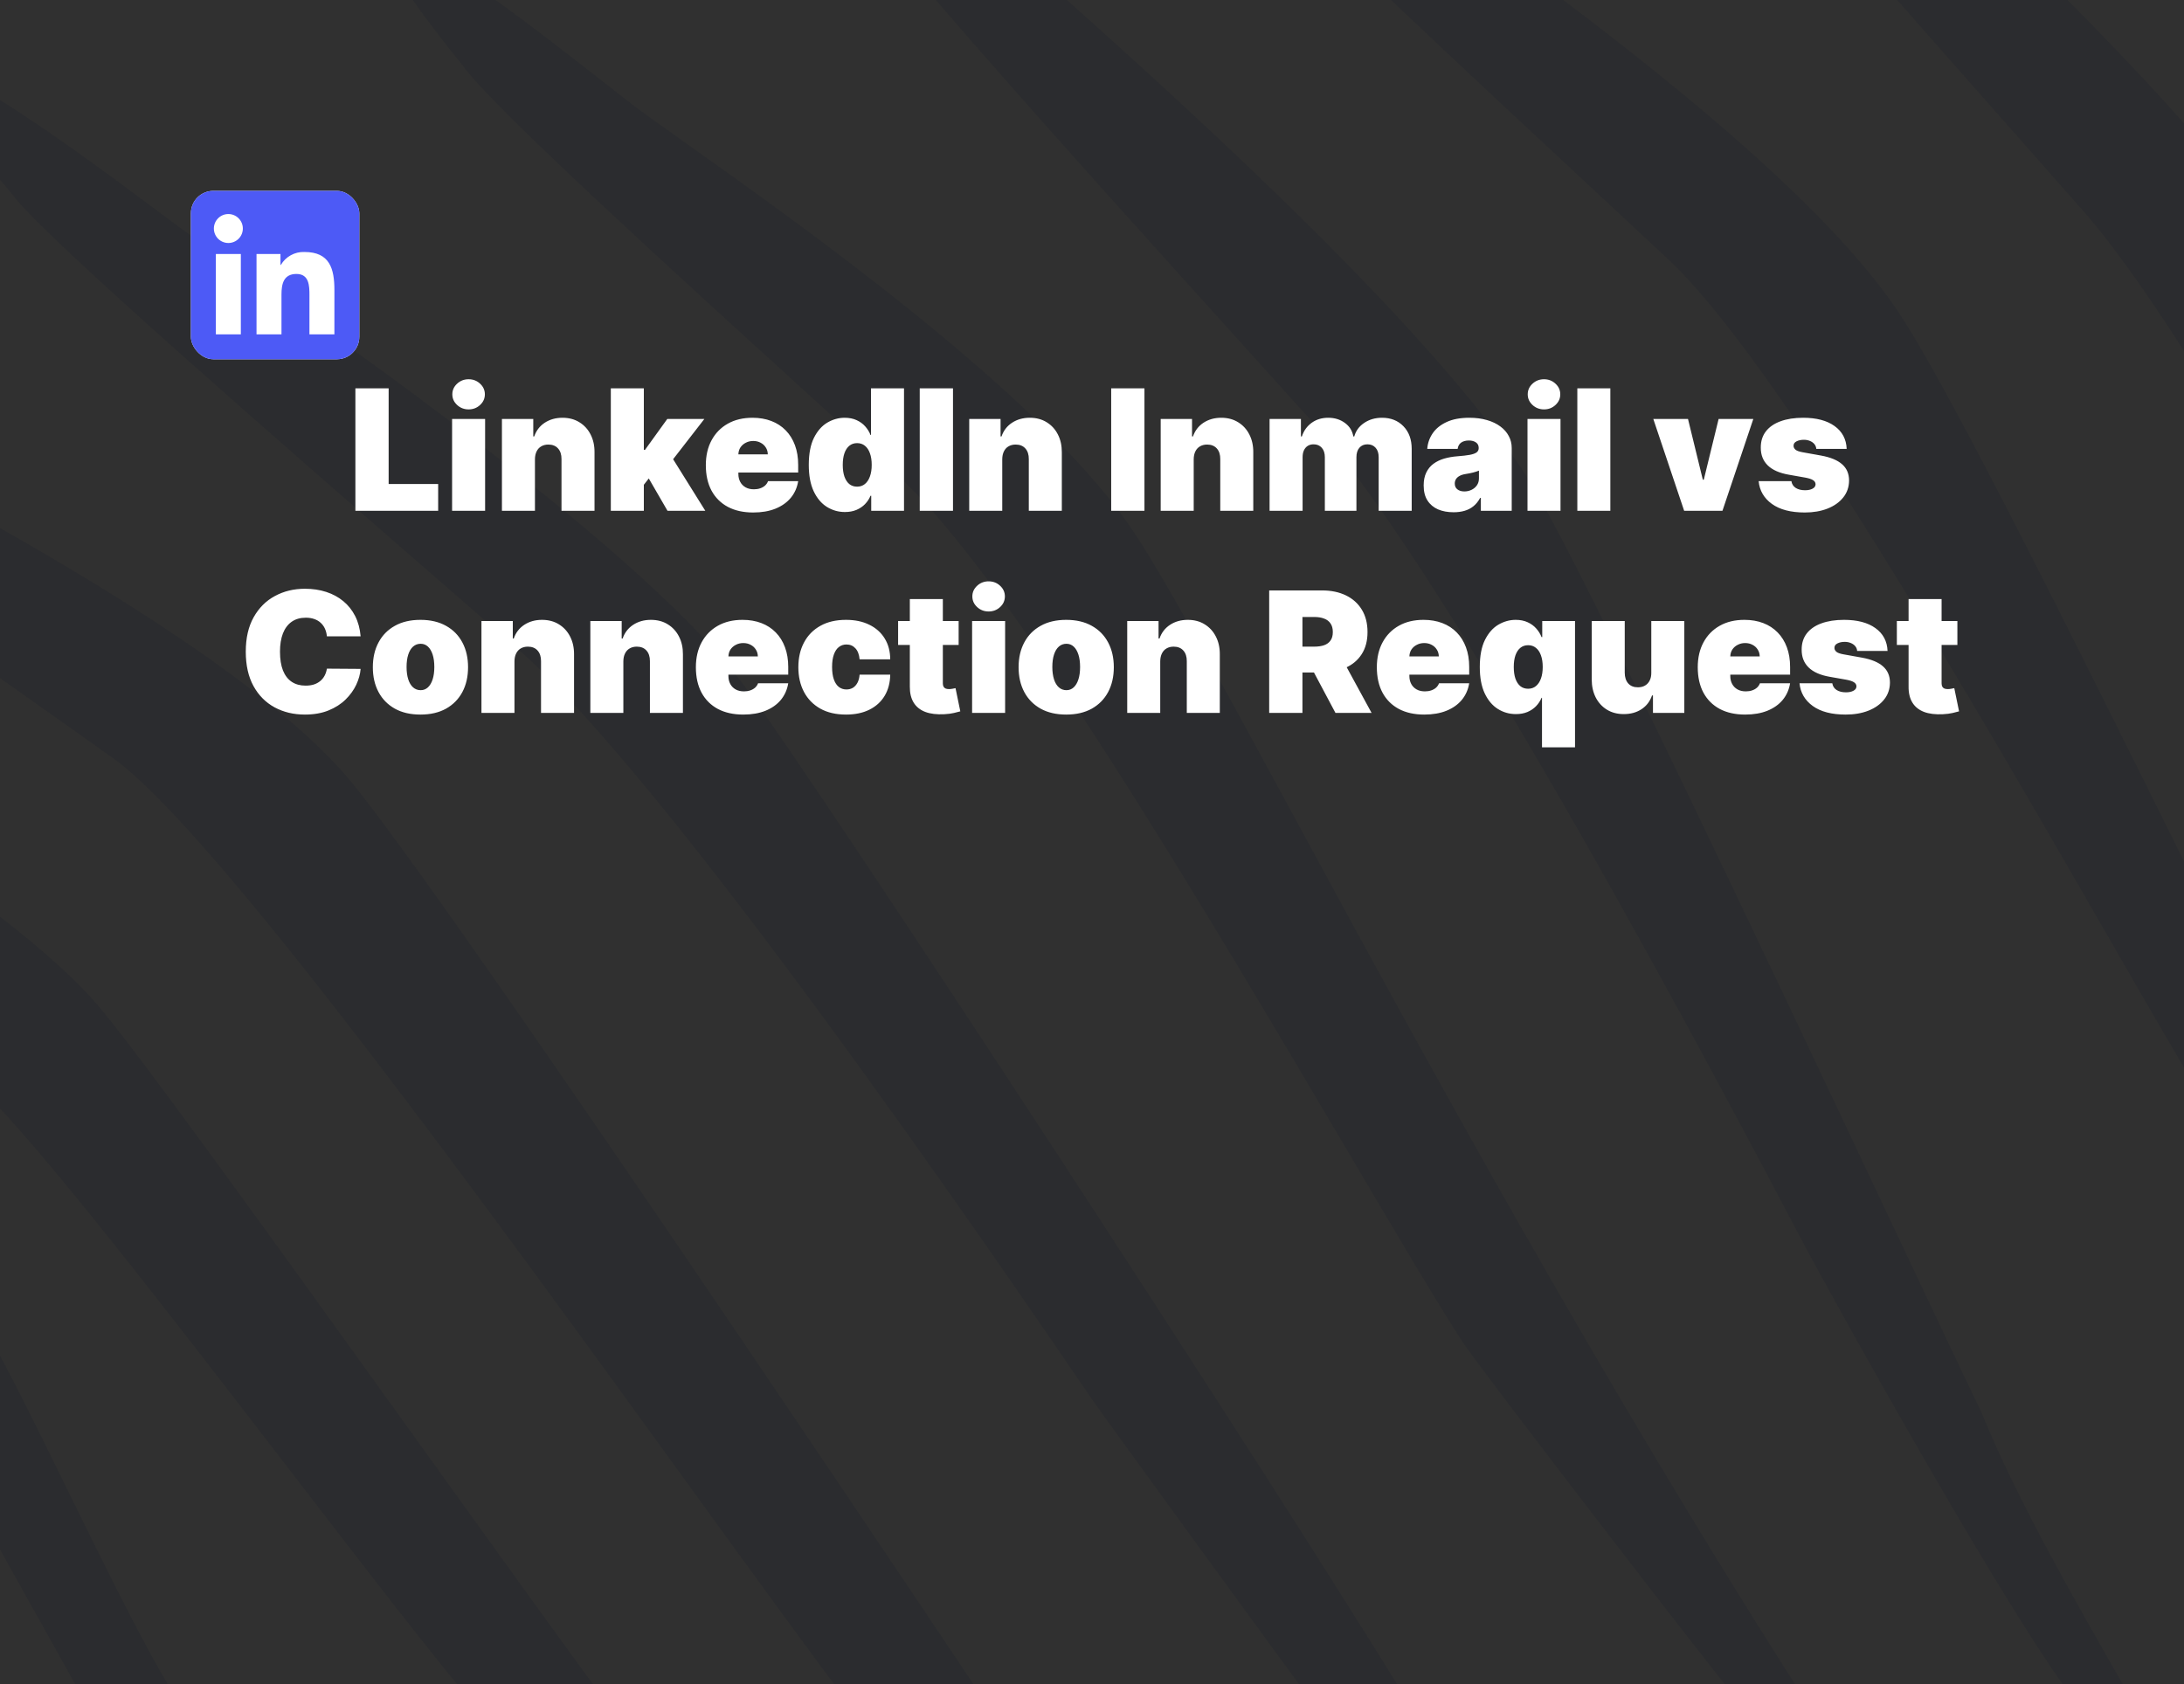 <svg width="389" height="300" viewBox="0 0 389 300" fill="none" xmlns="http://www.w3.org/2000/svg">
<g clip-path="url(#clip0_13_4)">
<rect width="389" height="300" fill="black" fill-opacity="0.81"/>
<path fill-rule="evenodd" clip-rule="evenodd" d="M359.062 23.983L359.068 23.99C363.601 29.121 367.698 33.759 371.078 37.602C377.298 44.675 385.063 56.041 393.411 69.505V27.028C383.579 15.496 371.606 3.188 360.171 -8L330.906 -8C340.575 3.058 350.555 14.354 359.019 23.935L359.039 23.958L359.053 23.974L359.06 23.981L359.062 23.983ZM92.316 115.69C88.516 112.369 83.911 108.365 78.816 103.934C50.974 79.721 8.492 42.777 2.612 35.136C0.275 32.368 -1.741 29.904 -3.46 27.72L-3.46 15.794C5.759 20.946 20.357 31.845 28.43 37.873C30.445 39.377 32.053 40.578 33.071 41.31C34.687 42.474 37.218 44.236 40.446 46.482L40.45 46.485L40.45 46.485L40.45 46.485C62.12 61.566 115.14 98.464 132.989 122.733C147.043 141.842 227.449 264.769 251.879 305L235.083 305C232.108 301.208 196.257 251.831 194.715 249.583C176.727 223.191 119.346 139.306 92.316 115.69ZM16.766 178.333C11.861 172.84 4.754 166.811 -3.513 160.655L-3.513 193.825C7.55 204.594 30.778 234.796 51.624 261.902C65.359 279.761 78.06 296.275 85.565 305L109.246 305C100.429 293.033 87.428 274.926 73.886 256.066L73.886 256.065C49.537 222.153 23.438 185.805 16.766 178.333ZM-4 234.728L-4 268.864L16.176 305H33.11C28.206 298.413 19.621 280.914 11.731 264.831C5.167 251.452 -0.916 239.052 -4 234.728ZM321.616 222.233C306.571 193.636 258.542 102.715 234.223 75.672C230.804 71.869 226.659 67.28 222.072 62.203C201.925 39.9 173.261 8.169 160.185 -7.766L181.521 -7.766C182.248 -7.073 182.858 -6.496 183.331 -6.059C184.812 -4.688 187.139 -2.6 190.106 0.061C210.013 17.916 258.722 61.605 273.856 88.075C284.145 106.072 314.003 169.331 335.053 213.931C342.565 229.845 348.955 243.384 352.934 251.642C358.94 266.65 370.875 287.449 376.979 298.085C379.13 301.834 380.557 304.32 380.745 304.846L371.107 304.846C360.131 292.344 325.396 229.364 321.616 222.233ZM176.707 305C147.427 261.186 74.365 152.436 61.13 137.615C46.998 121.789 18.857 104.614 -3.65 92.027L-3.65 118.212C-1.169 119.966 1.274 121.692 3.652 123.373L3.692 123.401L3.714 123.417L3.73 123.428L3.737 123.433C9.713 127.655 15.281 131.59 20.039 134.977C38.194 147.901 87.02 215.322 122.275 264.003L122.275 264.003L122.276 264.004L122.277 264.005C134.575 280.987 145.221 295.688 152.338 305L176.707 305ZM388.744 152.943L388.744 152.944C390.354 156.187 391.955 159.415 393.542 162.61L393.384 197.516C388.848 190.067 382.567 179.154 375.283 166.498C351.306 124.839 316.458 64.291 297.168 46.221C292.843 42.169 287.777 37.456 282.341 32.397L282.33 32.386L282.327 32.384C268.454 19.476 252.17 4.324 239.626 -7.801L267.944 -7.801C289.679 8.165 323.226 33.842 337.603 54.808C346.457 67.72 368.244 111.628 388.744 152.943ZM145.429 71.558C150.919 76.553 156.036 81.207 160.404 85.208C179.873 103.037 215.322 163.149 239.712 204.508C248.567 219.523 255.965 232.067 260.61 239.218C263.328 243.373 304.453 296.938 311.08 304.846L322.783 304.846C284.74 245.535 252.456 185.996 229.961 144.509C216.472 119.632 206.503 101.247 200.922 93.292C184.332 69.648 142.88 40.219 122.371 25.657C118.241 22.726 114.961 20.397 112.903 18.839C111.902 18.081 110.318 16.839 108.336 15.284C100.344 9.015 85.857 -2.347 76.754 -7.698L68.97 -7.766C70.173 -4.552 74.287 1.603 82.58 11.885C88.123 19.431 120.601 48.974 145.429 71.558Z" fill="#22232D" fill-opacity="0.32"/>
<g filter="url(#filter0_d_13_4)">
<g clip-path="url(#clip1_13_4)">
<rect x="18" y="18" width="30" height="30" rx="4" fill="white"/>
<path d="M43.561 43.562H39.116V36.6C39.116 34.94 39.086 32.803 36.804 32.803C34.489 32.803 34.135 34.612 34.135 36.48V43.561H29.69V29.246H33.957V31.202H34.017C34.887 29.715 36.505 28.826 38.227 28.89C42.732 28.89 43.563 31.853 43.563 35.709L43.561 43.562ZM24.674 27.289C23.25 27.289 22.094 26.135 22.094 24.71C22.094 23.285 23.249 22.13 24.673 22.13C26.098 22.13 27.253 23.285 27.253 24.709C27.253 25.393 26.982 26.049 26.498 26.533C26.014 27.017 25.358 27.289 24.674 27.289ZM26.897 43.562H22.447V29.246H26.897V43.562ZM45.777 18.002H20.213C19.005 17.988 18.014 18.956 18 20.164V45.835C18.014 47.044 19.005 48.012 20.213 48H45.777C46.988 48.015 47.983 47.046 48 45.835V20.163C47.982 18.952 46.988 17.984 45.777 18" fill="#4D5AF6"/>
</g>
</g>
<path d="M63.3 91V69.182H69.223V86.227H78.044V91H63.3ZM80.524 91V74.636H86.404V91H80.524ZM83.464 72.932C82.669 72.932 81.987 72.669 81.419 72.144C80.85 71.618 80.566 70.986 80.566 70.247C80.566 69.508 80.85 68.876 81.419 68.351C81.987 67.825 82.669 67.562 83.464 67.562C84.267 67.562 84.948 67.825 85.51 68.351C86.078 68.876 86.362 69.508 86.362 70.247C86.362 70.986 86.078 71.618 85.51 72.144C84.948 72.669 84.267 72.932 83.464 72.932ZM95.281 81.796V91H89.401V74.636H94.983V77.747H95.153C95.509 76.71 96.134 75.897 97.028 75.308C97.93 74.718 98.982 74.423 100.182 74.423C101.34 74.423 102.345 74.69 103.197 75.222C104.056 75.748 104.72 76.472 105.189 77.396C105.665 78.319 105.899 79.374 105.892 80.56V91H100.011V81.796C100.019 80.986 99.813 80.35 99.394 79.888C98.982 79.427 98.406 79.196 97.668 79.196C97.185 79.196 96.762 79.303 96.4 79.516C96.045 79.722 95.771 80.02 95.58 80.41C95.388 80.794 95.288 81.256 95.281 81.796ZM114.079 87.122L114.122 80.133H114.889L118.852 74.636H125.457L118.809 83.202H117.147L114.079 87.122ZM108.795 91V69.182H114.676V91H108.795ZM118.895 91L115.145 84.523L118.98 80.347L125.628 91H118.895ZM134.156 91.298C132.408 91.298 130.903 90.965 129.639 90.297C128.381 89.622 127.412 88.656 126.73 87.399C126.055 86.135 125.718 84.622 125.718 82.861C125.718 81.171 126.059 79.693 126.741 78.429C127.423 77.165 128.385 76.181 129.628 75.478C130.871 74.775 132.337 74.423 134.028 74.423C135.264 74.423 136.382 74.615 137.384 74.999C138.385 75.382 139.241 75.94 139.951 76.671C140.661 77.396 141.208 78.276 141.592 79.313C141.975 80.35 142.167 81.519 142.167 82.818V84.182H127.551V80.943H136.755C136.748 80.474 136.627 80.062 136.393 79.707C136.166 79.345 135.857 79.065 135.466 78.866C135.082 78.66 134.646 78.557 134.156 78.557C133.68 78.557 133.243 78.66 132.845 78.866C132.448 79.065 132.128 79.342 131.886 79.697C131.652 80.052 131.528 80.467 131.514 80.943V84.438C131.514 84.963 131.624 85.432 131.844 85.844C132.064 86.256 132.38 86.579 132.792 86.813C133.204 87.048 133.701 87.165 134.283 87.165C134.688 87.165 135.058 87.108 135.391 86.994C135.732 86.881 136.024 86.717 136.265 86.504C136.506 86.284 136.684 86.021 136.798 85.716H142.167C141.982 86.852 141.546 87.84 140.857 88.678C140.168 89.508 139.255 90.155 138.119 90.617C136.989 91.071 135.668 91.298 134.156 91.298ZM150.49 91.213C149.325 91.213 148.253 90.908 147.273 90.297C146.3 89.686 145.518 88.759 144.929 87.516C144.347 86.273 144.055 84.707 144.055 82.818C144.055 80.844 144.361 79.239 144.972 78.003C145.589 76.767 146.385 75.862 147.358 75.286C148.338 74.711 149.368 74.423 150.447 74.423C151.257 74.423 151.967 74.565 152.578 74.849C153.189 75.126 153.7 75.499 154.112 75.968C154.524 76.43 154.837 76.938 155.05 77.492H155.135V69.182H161.016V91H155.177V88.315H155.05C154.822 88.869 154.496 89.367 154.07 89.807C153.65 90.24 153.139 90.585 152.535 90.84C151.939 91.089 151.257 91.213 150.49 91.213ZM152.663 86.696C153.203 86.696 153.665 86.54 154.048 86.227C154.439 85.908 154.737 85.46 154.943 84.885C155.156 84.303 155.263 83.614 155.263 82.818C155.263 82.008 155.156 81.316 154.943 80.741C154.737 80.158 154.439 79.715 154.048 79.409C153.665 79.097 153.203 78.94 152.663 78.94C152.123 78.94 151.662 79.097 151.278 79.409C150.902 79.715 150.611 80.158 150.405 80.741C150.206 81.316 150.106 82.008 150.106 82.818C150.106 83.628 150.206 84.324 150.405 84.906C150.611 85.481 150.902 85.925 151.278 86.238C151.662 86.543 152.123 86.696 152.663 86.696ZM169.741 69.182V91H163.817V69.182H169.741ZM178.514 81.796V91H172.633V74.636H178.215V77.747H178.386C178.741 76.71 179.366 75.897 180.261 75.308C181.163 74.718 182.214 74.423 183.414 74.423C184.572 74.423 185.577 74.69 186.429 75.222C187.289 75.748 187.953 76.472 188.421 77.396C188.897 78.319 189.132 79.374 189.125 80.56V91H183.244V81.796C183.251 80.986 183.045 80.35 182.626 79.888C182.214 79.427 181.639 79.196 180.9 79.196C180.417 79.196 179.995 79.303 179.632 79.516C179.277 79.722 179.004 80.02 178.812 80.41C178.62 80.794 178.521 81.256 178.514 81.796ZM203.842 69.182V91H197.919V69.182H203.842ZM212.615 81.796V91H206.735V74.636H212.317V77.747H212.487C212.843 76.71 213.468 75.897 214.362 75.308C215.264 74.718 216.316 74.423 217.516 74.423C218.674 74.423 219.679 74.69 220.531 75.222C221.39 75.748 222.054 76.472 222.523 77.396C222.999 78.319 223.233 79.374 223.226 80.56V91H217.345V81.796C217.353 80.986 217.147 80.35 216.728 79.888C216.316 79.427 215.74 79.196 215.002 79.196C214.519 79.196 214.096 79.303 213.734 79.516C213.379 79.722 213.105 80.02 212.914 80.41C212.722 80.794 212.622 81.256 212.615 81.796ZM226.129 91V74.636H231.712V77.747H231.882C232.223 76.724 232.805 75.915 233.629 75.318C234.453 74.722 235.433 74.423 236.57 74.423C237.72 74.423 238.711 74.729 239.542 75.34C240.373 75.943 240.873 76.746 241.044 77.747H241.214C241.491 76.746 242.081 75.943 242.983 75.34C243.885 74.729 244.943 74.423 246.158 74.423C247.727 74.423 248.998 74.928 249.972 75.936C250.952 76.945 251.442 78.287 251.442 79.963V91H245.561V81.454C245.561 80.737 245.38 80.176 245.018 79.771C244.655 79.359 244.169 79.153 243.558 79.153C242.954 79.153 242.475 79.359 242.12 79.771C241.772 80.176 241.598 80.737 241.598 81.454V91H235.973V81.454C235.973 80.737 235.792 80.176 235.43 79.771C235.067 79.359 234.581 79.153 233.97 79.153C233.565 79.153 233.217 79.246 232.926 79.43C232.635 79.615 232.408 79.881 232.244 80.229C232.088 80.57 232.01 80.979 232.01 81.454V91H226.129ZM258.902 91.256C257.858 91.256 256.934 91.085 256.132 90.744C255.336 90.396 254.711 89.871 254.257 89.168C253.802 88.465 253.575 87.57 253.575 86.483C253.575 85.588 253.728 84.825 254.033 84.192C254.339 83.553 254.765 83.031 255.312 82.626C255.858 82.222 256.494 81.913 257.218 81.7C257.95 81.487 258.738 81.348 259.584 81.284C260.5 81.213 261.235 81.128 261.789 81.028C262.35 80.922 262.755 80.776 263.003 80.592C263.252 80.4 263.376 80.148 263.376 79.835V79.793C263.376 79.367 263.213 79.04 262.886 78.812C262.559 78.585 262.14 78.472 261.629 78.472C261.068 78.472 260.61 78.596 260.255 78.844C259.907 79.086 259.697 79.459 259.626 79.963H254.214C254.285 78.969 254.601 78.053 255.162 77.215C255.731 76.369 256.558 75.695 257.645 75.19C258.731 74.679 260.088 74.423 261.714 74.423C262.886 74.423 263.937 74.562 264.868 74.839C265.798 75.109 266.59 75.489 267.243 75.979C267.897 76.462 268.394 77.03 268.735 77.683C269.083 78.329 269.257 79.033 269.257 79.793V91H263.76V88.699H263.632C263.305 89.31 262.907 89.803 262.439 90.18C261.977 90.556 261.448 90.829 260.851 91C260.262 91.171 259.612 91.256 258.902 91.256ZM260.819 87.548C261.267 87.548 261.686 87.456 262.076 87.271C262.474 87.087 262.797 86.82 263.046 86.472C263.294 86.124 263.419 85.702 263.419 85.204V83.841C263.263 83.905 263.096 83.965 262.918 84.022C262.748 84.079 262.563 84.132 262.364 84.182C262.172 84.231 261.966 84.278 261.746 84.32C261.533 84.363 261.309 84.402 261.075 84.438C260.62 84.508 260.248 84.626 259.956 84.789C259.672 84.945 259.459 85.141 259.317 85.375C259.182 85.602 259.115 85.858 259.115 86.142C259.115 86.597 259.275 86.945 259.594 87.186C259.914 87.428 260.322 87.548 260.819 87.548ZM272.067 91V74.636H277.947V91H272.067ZM275.007 72.932C274.212 72.932 273.53 72.669 272.962 72.144C272.393 71.618 272.109 70.986 272.109 70.247C272.109 69.508 272.393 68.876 272.962 68.351C273.53 67.825 274.212 67.562 275.007 67.562C275.81 67.562 276.491 67.825 277.052 68.351C277.621 68.876 277.905 69.508 277.905 70.247C277.905 70.986 277.621 71.618 277.052 72.144C276.491 72.669 275.81 72.932 275.007 72.932ZM286.824 69.182V91H280.944V69.182H286.824ZM312.289 74.636L306.791 91H299.973L294.476 74.636H300.655L303.297 85.46H303.468L306.11 74.636H312.289ZM328.919 79.963H323.507C323.478 79.629 323.361 79.342 323.155 79.1C322.949 78.859 322.683 78.674 322.356 78.546C322.036 78.411 321.681 78.344 321.291 78.344C320.786 78.344 320.353 78.436 319.991 78.621C319.629 78.805 319.451 79.068 319.458 79.409C319.451 79.651 319.554 79.874 319.767 80.08C319.987 80.286 320.41 80.446 321.035 80.56L324.359 81.156C326.035 81.462 327.282 81.977 328.098 82.701C328.922 83.418 329.338 84.381 329.345 85.588C329.338 86.753 328.99 87.765 328.301 88.624C327.619 89.477 326.685 90.137 325.499 90.606C324.32 91.067 322.974 91.298 321.461 91.298C318.961 91.298 317.005 90.787 315.591 89.764C314.185 88.742 313.4 87.392 313.237 85.716H319.075C319.153 86.234 319.409 86.636 319.842 86.92C320.282 87.197 320.836 87.335 321.504 87.335C322.044 87.335 322.487 87.243 322.835 87.058C323.191 86.874 323.372 86.611 323.379 86.27C323.372 85.957 323.215 85.709 322.91 85.524C322.612 85.34 322.143 85.19 321.504 85.077L318.606 84.565C316.937 84.274 315.687 83.72 314.856 82.903C314.025 82.087 313.613 81.035 313.62 79.75C313.613 78.614 313.911 77.651 314.515 76.863C315.126 76.067 315.996 75.464 317.125 75.052C318.262 74.633 319.608 74.423 321.163 74.423C323.528 74.423 325.392 74.913 326.756 75.894C328.127 76.874 328.848 78.23 328.919 79.963ZM64.231 113.364H58.222C58.179 112.866 58.066 112.415 57.881 112.011C57.704 111.606 57.455 111.258 57.136 110.967C56.823 110.668 56.443 110.441 55.996 110.285C55.548 110.121 55.04 110.04 54.472 110.04C53.478 110.04 52.636 110.281 51.947 110.764C51.265 111.247 50.747 111.94 50.392 112.842C50.044 113.744 49.87 114.827 49.87 116.091C49.87 117.426 50.047 118.545 50.403 119.447C50.765 120.342 51.287 121.016 51.969 121.471C52.65 121.918 53.471 122.142 54.429 122.142C54.976 122.142 55.466 122.075 55.9 121.94C56.333 121.798 56.709 121.595 57.029 121.332C57.349 121.07 57.608 120.754 57.807 120.384C58.013 120.008 58.151 119.585 58.222 119.116L64.231 119.159C64.16 120.082 63.9 121.023 63.453 121.982C63.005 122.934 62.37 123.815 61.546 124.624C60.729 125.427 59.717 126.073 58.51 126.563C57.302 127.053 55.9 127.298 54.302 127.298C52.299 127.298 50.502 126.869 48.911 126.009C47.327 125.15 46.074 123.886 45.15 122.217C44.234 120.548 43.776 118.506 43.776 116.091C43.776 113.662 44.245 111.616 45.182 109.955C46.12 108.286 47.384 107.025 48.975 106.173C50.566 105.313 52.341 104.884 54.302 104.884C55.679 104.884 56.947 105.072 58.105 105.448C59.263 105.825 60.278 106.375 61.152 107.099C62.025 107.817 62.728 108.701 63.261 109.752C63.794 110.803 64.117 112.007 64.231 113.364ZM74.887 127.298C73.111 127.298 71.591 126.947 70.327 126.244C69.063 125.533 68.093 124.546 67.419 123.282C66.744 122.011 66.407 120.537 66.407 118.861C66.407 117.185 66.744 115.714 67.419 114.45C68.093 113.179 69.063 112.192 70.327 111.489C71.591 110.778 73.111 110.423 74.887 110.423C76.662 110.423 78.182 110.778 79.446 111.489C80.711 112.192 81.68 113.179 82.355 114.45C83.029 115.714 83.367 117.185 83.367 118.861C83.367 120.537 83.029 122.011 82.355 123.282C81.68 124.546 80.711 125.533 79.446 126.244C78.182 126.947 76.662 127.298 74.887 127.298ZM74.929 122.952C75.427 122.952 75.856 122.785 76.218 122.451C76.581 122.117 76.861 121.641 77.06 121.023C77.259 120.406 77.358 119.67 77.358 118.818C77.358 117.959 77.259 117.224 77.06 116.613C76.861 115.995 76.581 115.519 76.218 115.185C75.856 114.852 75.427 114.685 74.929 114.685C74.404 114.685 73.953 114.852 73.576 115.185C73.2 115.519 72.912 115.995 72.713 116.613C72.515 117.224 72.415 117.959 72.415 118.818C72.415 119.67 72.515 120.406 72.713 121.023C72.912 121.641 73.2 122.117 73.576 122.451C73.953 122.785 74.404 122.952 74.929 122.952ZM91.634 117.795V127H85.753V110.636H91.336V113.747H91.506C91.861 112.71 92.486 111.897 93.381 111.308C94.283 110.718 95.334 110.423 96.534 110.423C97.692 110.423 98.697 110.69 99.549 111.222C100.409 111.748 101.073 112.472 101.542 113.396C102.017 114.319 102.252 115.374 102.245 116.56V127H96.364V117.795C96.371 116.986 96.165 116.35 95.746 115.888C95.334 115.427 94.759 115.196 94.02 115.196C93.537 115.196 93.115 115.303 92.752 115.516C92.397 115.722 92.124 116.02 91.932 116.411C91.74 116.794 91.641 117.256 91.634 117.795ZM111.028 117.795V127H105.148V110.636H110.73V113.747H110.901C111.256 112.71 111.881 111.897 112.776 111.308C113.678 110.718 114.729 110.423 115.929 110.423C117.087 110.423 118.092 110.69 118.944 111.222C119.803 111.748 120.467 112.472 120.936 113.396C121.412 114.319 121.646 115.374 121.639 116.56V127H115.759V117.795C115.766 116.986 115.56 116.35 115.141 115.888C114.729 115.427 114.153 115.196 113.415 115.196C112.932 115.196 112.509 115.303 112.147 115.516C111.792 115.722 111.518 116.02 111.327 116.411C111.135 116.794 111.036 117.256 111.028 117.795ZM132.383 127.298C130.636 127.298 129.13 126.964 127.866 126.297C126.609 125.622 125.64 124.656 124.958 123.399C124.283 122.135 123.946 120.622 123.946 118.861C123.946 117.17 124.287 115.693 124.968 114.429C125.65 113.165 126.613 112.181 127.855 111.478C129.098 110.775 130.565 110.423 132.255 110.423C133.491 110.423 134.61 110.615 135.611 110.999C136.613 111.382 137.468 111.94 138.179 112.671C138.889 113.396 139.436 114.276 139.819 115.313C140.203 116.35 140.395 117.518 140.395 118.818V120.182H125.778V116.943H134.983C134.975 116.474 134.855 116.062 134.62 115.707C134.393 115.345 134.084 115.065 133.694 114.866C133.31 114.66 132.873 114.557 132.383 114.557C131.907 114.557 131.471 114.66 131.073 114.866C130.675 115.065 130.355 115.342 130.114 115.697C129.88 116.052 129.755 116.467 129.741 116.943V120.438C129.741 120.963 129.851 121.432 130.071 121.844C130.292 122.256 130.608 122.579 131.02 122.813C131.431 123.048 131.929 123.165 132.511 123.165C132.916 123.165 133.285 123.108 133.619 122.994C133.96 122.881 134.251 122.717 134.493 122.504C134.734 122.284 134.912 122.021 135.025 121.716H140.395C140.21 122.852 139.773 123.839 139.084 124.678C138.395 125.509 137.483 126.155 136.346 126.616C135.217 127.071 133.896 127.298 132.383 127.298ZM150.678 127.298C148.902 127.298 147.382 126.947 146.118 126.244C144.854 125.533 143.884 124.546 143.21 123.282C142.535 122.011 142.198 120.537 142.198 118.861C142.198 117.185 142.535 115.714 143.21 114.45C143.884 113.179 144.854 112.192 146.118 111.489C147.382 110.778 148.902 110.423 150.678 110.423C152.283 110.423 153.671 110.714 154.843 111.297C156.022 111.872 156.935 112.689 157.581 113.747C158.227 114.798 158.554 116.034 158.561 117.455H153.107C153.029 116.595 152.78 115.942 152.361 115.494C151.949 115.04 151.416 114.812 150.763 114.812C150.252 114.812 149.804 114.962 149.421 115.26C149.037 115.551 148.739 115.995 148.526 116.592C148.313 117.181 148.206 117.923 148.206 118.818C148.206 119.713 148.313 120.459 148.526 121.055C148.739 121.645 149.037 122.089 149.421 122.387C149.804 122.678 150.252 122.824 150.763 122.824C151.196 122.824 151.58 122.724 151.914 122.526C152.247 122.32 152.517 122.021 152.723 121.631C152.936 121.233 153.064 120.75 153.107 120.182H158.561C158.54 121.624 158.21 122.881 157.57 123.953C156.931 125.018 156.026 125.842 154.854 126.425C153.689 127.007 152.297 127.298 150.678 127.298ZM170.746 110.636V114.898H159.965V110.636H170.746ZM162.053 106.716H167.934V121.737C167.934 121.964 167.973 122.156 168.051 122.312C168.129 122.462 168.25 122.575 168.413 122.653C168.576 122.724 168.786 122.76 169.042 122.76C169.219 122.76 169.425 122.739 169.659 122.696C169.901 122.653 170.078 122.618 170.192 122.589L171.044 126.723C170.782 126.801 170.405 126.897 169.915 127.011C169.432 127.124 168.857 127.199 168.189 127.234C166.84 127.305 165.707 127.167 164.791 126.819C163.875 126.464 163.186 125.906 162.724 125.146C162.262 124.386 162.039 123.435 162.053 122.291V106.716ZM173.146 127V110.636H179.026V127H173.146ZM176.086 108.932C175.291 108.932 174.609 108.669 174.041 108.143C173.472 107.618 173.188 106.986 173.188 106.247C173.188 105.509 173.472 104.876 174.041 104.351C174.609 103.825 175.291 103.562 176.086 103.562C176.889 103.562 177.57 103.825 178.132 104.351C178.7 104.876 178.984 105.509 178.984 106.247C178.984 106.986 178.7 107.618 178.132 108.143C177.57 108.669 176.889 108.932 176.086 108.932ZM189.906 127.298C188.131 127.298 186.611 126.947 185.347 126.244C184.082 125.533 183.113 124.546 182.438 123.282C181.763 122.011 181.426 120.537 181.426 118.861C181.426 117.185 181.763 115.714 182.438 114.45C183.113 113.179 184.082 112.192 185.347 111.489C186.611 110.778 188.131 110.423 189.906 110.423C191.682 110.423 193.202 110.778 194.466 111.489C195.73 112.192 196.7 113.179 197.374 114.45C198.049 115.714 198.386 117.185 198.386 118.861C198.386 120.537 198.049 122.011 197.374 123.282C196.7 124.546 195.73 125.533 194.466 126.244C193.202 126.947 191.682 127.298 189.906 127.298ZM189.949 122.952C190.446 122.952 190.876 122.785 191.238 122.451C191.6 122.117 191.881 121.641 192.08 121.023C192.278 120.406 192.378 119.67 192.378 118.818C192.378 117.959 192.278 117.224 192.08 116.613C191.881 115.995 191.6 115.519 191.238 115.185C190.876 114.852 190.446 114.685 189.949 114.685C189.423 114.685 188.972 114.852 188.596 115.185C188.219 115.519 187.932 115.995 187.733 116.613C187.534 117.224 187.435 117.959 187.435 118.818C187.435 119.67 187.534 120.406 187.733 121.023C187.932 121.641 188.219 122.117 188.596 122.451C188.972 122.785 189.423 122.952 189.949 122.952ZM206.653 117.795V127H200.773V110.636H206.355V113.747H206.526C206.881 112.71 207.506 111.897 208.401 111.308C209.303 110.718 210.354 110.423 211.554 110.423C212.712 110.423 213.717 110.69 214.569 111.222C215.428 111.748 216.092 112.472 216.561 113.396C217.037 114.319 217.271 115.374 217.264 116.56V127H211.384V117.795C211.391 116.986 211.185 116.35 210.766 115.888C210.354 115.427 209.778 115.196 209.04 115.196C208.557 115.196 208.134 115.303 207.772 115.516C207.417 115.722 207.143 116.02 206.952 116.411C206.76 116.794 206.661 117.256 206.653 117.795ZM226.059 127V105.182H235.476C237.096 105.182 238.512 105.477 239.727 106.066C240.941 106.656 241.886 107.504 242.561 108.612C243.235 109.72 243.573 111.048 243.573 112.597C243.573 114.159 243.225 115.477 242.529 116.549C241.84 117.621 240.87 118.431 239.62 118.978C238.377 119.525 236.925 119.798 235.263 119.798H229.638V115.196H234.07C234.766 115.196 235.359 115.111 235.849 114.94C236.346 114.763 236.726 114.482 236.989 114.099C237.259 113.715 237.394 113.214 237.394 112.597C237.394 111.972 237.259 111.464 236.989 111.073C236.726 110.675 236.346 110.384 235.849 110.2C235.359 110.008 234.766 109.912 234.07 109.912H231.982V127H226.059ZM238.843 116.986L244.297 127H237.863L232.536 116.986H238.843ZM253.672 127.298C251.925 127.298 250.419 126.964 249.155 126.297C247.898 125.622 246.929 124.656 246.247 123.399C245.572 122.135 245.235 120.622 245.235 118.861C245.235 117.17 245.576 115.693 246.257 114.429C246.939 113.165 247.902 112.181 249.145 111.478C250.387 110.775 251.854 110.423 253.544 110.423C254.78 110.423 255.899 110.615 256.9 110.999C257.902 111.382 258.757 111.94 259.468 112.671C260.178 113.396 260.725 114.276 261.108 115.313C261.492 116.35 261.684 117.518 261.684 118.818V120.182H247.067V116.943H256.272C256.265 116.474 256.144 116.062 255.909 115.707C255.682 115.345 255.373 115.065 254.983 114.866C254.599 114.66 254.162 114.557 253.672 114.557C253.196 114.557 252.76 114.66 252.362 114.866C251.964 115.065 251.645 115.342 251.403 115.697C251.169 116.052 251.044 116.467 251.03 116.943V120.438C251.03 120.963 251.14 121.432 251.36 121.844C251.581 122.256 251.897 122.579 252.309 122.813C252.721 123.048 253.218 123.165 253.8 123.165C254.205 123.165 254.574 123.108 254.908 122.994C255.249 122.881 255.54 122.717 255.782 122.504C256.023 122.284 256.201 122.021 256.314 121.716H261.684C261.499 122.852 261.062 123.839 260.373 124.678C259.684 125.509 258.772 126.155 257.635 126.616C256.506 127.071 255.185 127.298 253.672 127.298ZM274.651 133.136V124.315H274.566C274.339 124.869 274.012 125.366 273.586 125.807C273.167 126.24 272.656 126.585 272.052 126.84C271.455 127.089 270.774 127.213 270.007 127.213C268.842 127.213 267.769 126.908 266.789 126.297C265.816 125.686 265.035 124.759 264.445 123.516C263.863 122.273 263.572 120.707 263.572 118.818C263.572 116.844 263.877 115.239 264.488 114.003C265.106 112.767 265.901 111.862 266.874 111.286C267.855 110.711 268.884 110.423 269.964 110.423C270.774 110.423 271.484 110.565 272.095 110.849C272.705 111.126 273.217 111.499 273.629 111.968C274.041 112.43 274.353 112.937 274.566 113.491H274.694V110.636H280.532V133.136H274.651ZM272.18 122.696C272.72 122.696 273.181 122.54 273.565 122.227C273.955 121.908 274.254 121.46 274.46 120.885C274.673 120.303 274.779 119.614 274.779 118.818C274.779 118.009 274.673 117.316 274.46 116.741C274.254 116.158 273.955 115.714 273.565 115.409C273.181 115.097 272.72 114.94 272.18 114.94C271.64 114.94 271.178 115.097 270.795 115.409C270.419 115.714 270.127 116.158 269.921 116.741C269.722 117.316 269.623 118.009 269.623 118.818C269.623 119.628 269.722 120.324 269.921 120.906C270.127 121.482 270.419 121.925 270.795 122.238C271.178 122.543 271.64 122.696 272.18 122.696ZM294.118 119.841V110.636H299.999V127H294.416V123.889H294.246C293.891 124.933 293.269 125.75 292.381 126.339C291.494 126.922 290.439 127.213 289.217 127.213C288.074 127.213 287.072 126.95 286.213 126.425C285.361 125.899 284.697 125.175 284.221 124.251C283.752 123.328 283.514 122.27 283.507 121.077V110.636H289.388V119.841C289.395 120.651 289.601 121.286 290.006 121.748C290.418 122.21 290.993 122.44 291.732 122.44C292.222 122.44 292.644 122.337 292.999 122.131C293.362 121.918 293.638 121.62 293.83 121.237C294.029 120.846 294.125 120.381 294.118 119.841ZM310.83 127.298C309.083 127.298 307.578 126.964 306.313 126.297C305.056 125.622 304.087 124.656 303.405 123.399C302.73 122.135 302.393 120.622 302.393 118.861C302.393 117.17 302.734 115.693 303.416 114.429C304.097 113.165 305.06 112.181 306.303 111.478C307.546 110.775 309.012 110.423 310.703 110.423C311.938 110.423 313.057 110.615 314.058 110.999C315.06 111.382 315.916 111.94 316.626 112.671C317.336 113.396 317.883 114.276 318.267 115.313C318.65 116.35 318.842 117.518 318.842 118.818V120.182H304.225V116.943H313.43C313.423 116.474 313.302 116.062 313.068 115.707C312.84 115.345 312.531 115.065 312.141 114.866C311.757 114.66 311.32 114.557 310.83 114.557C310.355 114.557 309.918 114.66 309.52 114.866C309.122 115.065 308.803 115.342 308.561 115.697C308.327 116.052 308.203 116.467 308.188 116.943V120.438C308.188 120.963 308.298 121.432 308.519 121.844C308.739 122.256 309.055 122.579 309.467 122.813C309.879 123.048 310.376 123.165 310.958 123.165C311.363 123.165 311.732 123.108 312.066 122.994C312.407 122.881 312.698 122.717 312.94 122.504C313.181 122.284 313.359 122.021 313.472 121.716H318.842C318.657 122.852 318.22 123.839 317.531 124.678C316.843 125.509 315.93 126.155 314.794 126.616C313.664 127.071 312.343 127.298 310.83 127.298ZM336.199 115.963H330.787C330.759 115.629 330.641 115.342 330.435 115.1C330.229 114.859 329.963 114.674 329.636 114.546C329.317 114.411 328.962 114.344 328.571 114.344C328.067 114.344 327.634 114.436 327.271 114.621C326.909 114.805 326.732 115.068 326.739 115.409C326.732 115.651 326.835 115.874 327.048 116.08C327.268 116.286 327.69 116.446 328.315 116.56L331.639 117.156C333.315 117.462 334.562 117.977 335.379 118.701C336.202 119.418 336.618 120.381 336.625 121.588C336.618 122.753 336.27 123.765 335.581 124.624C334.899 125.477 333.965 126.137 332.779 126.606C331.6 127.067 330.254 127.298 328.741 127.298C326.241 127.298 324.285 126.787 322.871 125.764C321.465 124.741 320.68 123.392 320.517 121.716H326.355C326.433 122.234 326.689 122.636 327.122 122.92C327.563 123.197 328.116 123.335 328.784 123.335C329.324 123.335 329.768 123.243 330.116 123.058C330.471 122.874 330.652 122.611 330.659 122.27C330.652 121.957 330.496 121.709 330.19 121.524C329.892 121.339 329.423 121.19 328.784 121.077L325.886 120.565C324.217 120.274 322.967 119.72 322.136 118.903C321.305 118.087 320.893 117.036 320.901 115.75C320.893 114.614 321.192 113.651 321.795 112.863C322.406 112.067 323.276 111.464 324.406 111.052C325.542 110.633 326.888 110.423 328.443 110.423C330.808 110.423 332.673 110.913 334.036 111.893C335.407 112.874 336.128 114.23 336.199 115.963ZM348.637 110.636V114.898H337.855V110.636H348.637ZM339.944 106.716H345.824V121.737C345.824 121.964 345.863 122.156 345.941 122.312C346.02 122.462 346.14 122.575 346.304 122.653C346.467 122.724 346.676 122.76 346.932 122.76C347.11 122.76 347.316 122.739 347.55 122.696C347.792 122.653 347.969 122.618 348.083 122.589L348.935 126.723C348.672 126.801 348.296 126.897 347.806 127.011C347.323 127.124 346.748 127.199 346.08 127.234C344.73 127.305 343.598 127.167 342.681 126.819C341.765 126.464 341.076 125.906 340.615 125.146C340.153 124.386 339.929 123.435 339.944 122.291V106.716Z" fill="white"/>
</g>
<defs>
<filter id="filter0_d_13_4" x="-14" y="-14" width="126" height="126" filterUnits="userSpaceOnUse" color-interpolation-filters="sRGB">
<feFlood flood-opacity="0" result="BackgroundImageFix"/>
<feColorMatrix in="SourceAlpha" type="matrix" values="0 0 0 0 0 0 0 0 0 0 0 0 0 0 0 0 0 0 127 0" result="hardAlpha"/>
<feOffset dx="16" dy="16"/>
<feGaussianBlur stdDeviation="24"/>
<feComposite in2="hardAlpha" operator="out"/>
<feColorMatrix type="matrix" values="0 0 0 0 0.302 0 0 0 0 0.353 0 0 0 0 0.965 0 0 0 0.32 0"/>
<feBlend mode="normal" in2="BackgroundImageFix" result="effect1_dropShadow_13_4"/>
<feBlend mode="normal" in="SourceGraphic" in2="effect1_dropShadow_13_4" result="shape"/>
</filter>
<clipPath id="clip0_13_4">
<rect width="389" height="300" fill="white"/>
</clipPath>
<clipPath id="clip1_13_4">
<rect x="18" y="18" width="30" height="30" rx="4" fill="white"/>
</clipPath>
</defs>
</svg>
